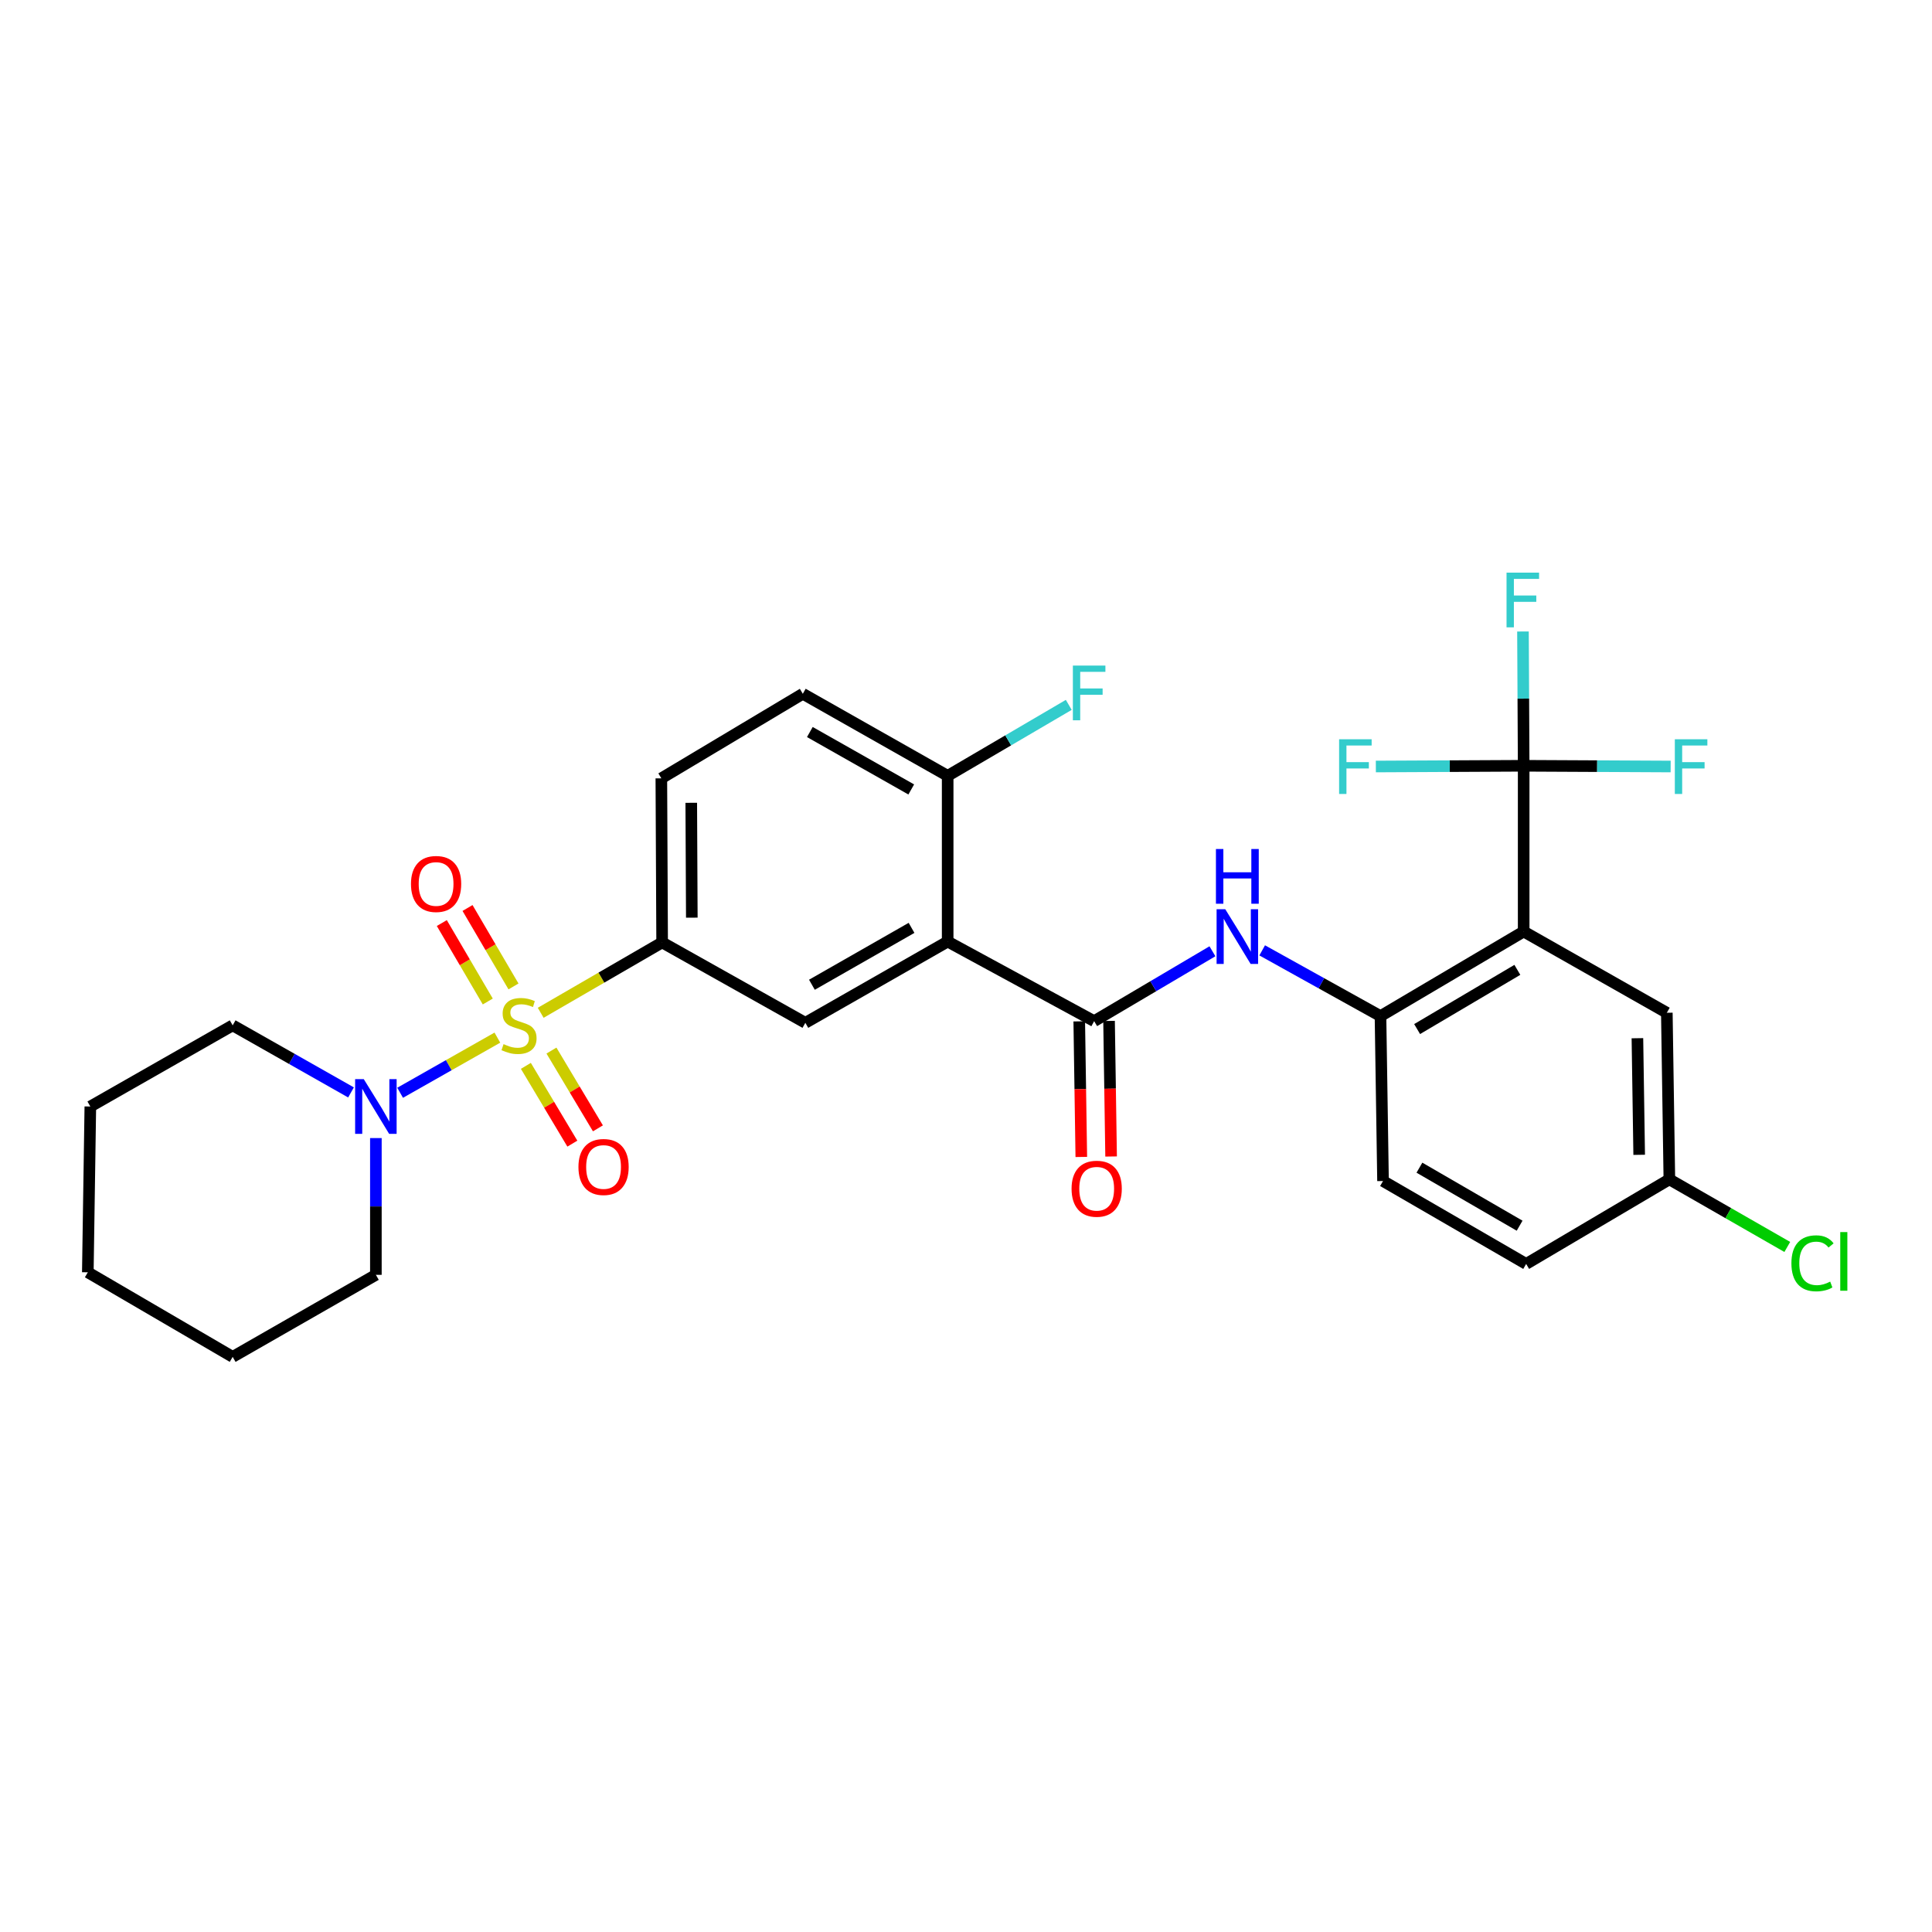 <?xml version='1.0' encoding='iso-8859-1'?>
<svg version='1.1' baseProfile='full'
              xmlns='http://www.w3.org/2000/svg'
                      xmlns:rdkit='http://www.rdkit.org/xml'
                      xmlns:xlink='http://www.w3.org/1999/xlink'
                  xml:space='preserve'
width='1000px' height='1000px' viewBox='0 0 1000 1000'>
<!-- END OF HEADER -->
<rect style='opacity:1.0;fill:#FFFFFF;stroke:none' width='1000' height='1000' x='0' y='0'> </rect>
<path class='bond-4' d='M 279.866,524.218 L 311.293,506.007' style='fill:none;fill-rule:evenodd;stroke:#CCCC00;stroke-width:6px;stroke-linecap:butt;stroke-linejoin:miter;stroke-opacity:1' />
<path class='bond-4' d='M 311.293,506.007 L 342.72,487.796' style='fill:none;fill-rule:evenodd;stroke:#000000;stroke-width:6px;stroke-linecap:butt;stroke-linejoin:miter;stroke-opacity:1' />
<path class='bond-5' d='M 257.436,537.075 L 232.269,551.345' style='fill:none;fill-rule:evenodd;stroke:#CCCC00;stroke-width:6px;stroke-linecap:butt;stroke-linejoin:miter;stroke-opacity:1' />
<path class='bond-5' d='M 232.269,551.345 L 207.101,565.614' style='fill:none;fill-rule:evenodd;stroke:#0000FF;stroke-width:6px;stroke-linecap:butt;stroke-linejoin:miter;stroke-opacity:1' />
<path class='bond-9' d='M 272.191,551.689 L 284.218,571.817' style='fill:none;fill-rule:evenodd;stroke:#CCCC00;stroke-width:6px;stroke-linecap:butt;stroke-linejoin:miter;stroke-opacity:1' />
<path class='bond-9' d='M 284.218,571.817 L 296.246,591.945' style='fill:none;fill-rule:evenodd;stroke:#FF0000;stroke-width:6px;stroke-linecap:butt;stroke-linejoin:miter;stroke-opacity:1' />
<path class='bond-9' d='M 285.432,543.777 L 297.459,563.905' style='fill:none;fill-rule:evenodd;stroke:#CCCC00;stroke-width:6px;stroke-linecap:butt;stroke-linejoin:miter;stroke-opacity:1' />
<path class='bond-9' d='M 297.459,563.905 L 309.487,584.033' style='fill:none;fill-rule:evenodd;stroke:#FF0000;stroke-width:6px;stroke-linecap:butt;stroke-linejoin:miter;stroke-opacity:1' />
<path class='bond-10' d='M 265.783,510.578 L 253.888,490.276' style='fill:none;fill-rule:evenodd;stroke:#CCCC00;stroke-width:6px;stroke-linecap:butt;stroke-linejoin:miter;stroke-opacity:1' />
<path class='bond-10' d='M 253.888,490.276 L 241.992,469.973' style='fill:none;fill-rule:evenodd;stroke:#FF0000;stroke-width:6px;stroke-linecap:butt;stroke-linejoin:miter;stroke-opacity:1' />
<path class='bond-10' d='M 252.474,518.376 L 240.579,498.074' style='fill:none;fill-rule:evenodd;stroke:#CCCC00;stroke-width:6px;stroke-linecap:butt;stroke-linejoin:miter;stroke-opacity:1' />
<path class='bond-10' d='M 240.579,498.074 L 228.683,477.771' style='fill:none;fill-rule:evenodd;stroke:#FF0000;stroke-width:6px;stroke-linecap:butt;stroke-linejoin:miter;stroke-opacity:1' />
<path class='bond-0' d='M 490.509,487.35 L 416.846,529.409' style='fill:none;fill-rule:evenodd;stroke:#000000;stroke-width:6px;stroke-linecap:butt;stroke-linejoin:miter;stroke-opacity:1' />
<path class='bond-0' d='M 471.811,480.264 L 420.247,509.705' style='fill:none;fill-rule:evenodd;stroke:#000000;stroke-width:6px;stroke-linecap:butt;stroke-linejoin:miter;stroke-opacity:1' />
<path class='bond-2' d='M 490.509,487.35 L 566.331,528.543' style='fill:none;fill-rule:evenodd;stroke:#000000;stroke-width:6px;stroke-linecap:butt;stroke-linejoin:miter;stroke-opacity:1' />
<path class='bond-30' d='M 490.509,487.35 L 490.509,401.57' style='fill:none;fill-rule:evenodd;stroke:#000000;stroke-width:6px;stroke-linecap:butt;stroke-linejoin:miter;stroke-opacity:1' />
<path class='bond-1' d='M 788.648,482.149 L 714.54,525.93' style='fill:none;fill-rule:evenodd;stroke:#000000;stroke-width:6px;stroke-linecap:butt;stroke-linejoin:miter;stroke-opacity:1' />
<path class='bond-1' d='M 785.378,501.996 L 733.502,532.643' style='fill:none;fill-rule:evenodd;stroke:#000000;stroke-width:6px;stroke-linecap:butt;stroke-linejoin:miter;stroke-opacity:1' />
<path class='bond-3' d='M 788.648,482.149 L 788.648,396.368' style='fill:none;fill-rule:evenodd;stroke:#000000;stroke-width:6px;stroke-linecap:butt;stroke-linejoin:miter;stroke-opacity:1' />
<path class='bond-12' d='M 788.648,482.149 L 862.748,524.207' style='fill:none;fill-rule:evenodd;stroke:#000000;stroke-width:6px;stroke-linecap:butt;stroke-linejoin:miter;stroke-opacity:1' />
<path class='bond-7' d='M 566.331,528.543 L 596.944,510.461' style='fill:none;fill-rule:evenodd;stroke:#000000;stroke-width:6px;stroke-linecap:butt;stroke-linejoin:miter;stroke-opacity:1' />
<path class='bond-7' d='M 596.944,510.461 L 627.556,492.378' style='fill:none;fill-rule:evenodd;stroke:#0000FF;stroke-width:6px;stroke-linecap:butt;stroke-linejoin:miter;stroke-opacity:1' />
<path class='bond-13' d='M 558.619,528.66 L 559.15,563.748' style='fill:none;fill-rule:evenodd;stroke:#000000;stroke-width:6px;stroke-linecap:butt;stroke-linejoin:miter;stroke-opacity:1' />
<path class='bond-13' d='M 559.15,563.748 L 559.681,598.836' style='fill:none;fill-rule:evenodd;stroke:#FF0000;stroke-width:6px;stroke-linecap:butt;stroke-linejoin:miter;stroke-opacity:1' />
<path class='bond-13' d='M 574.043,528.427 L 574.574,563.515' style='fill:none;fill-rule:evenodd;stroke:#000000;stroke-width:6px;stroke-linecap:butt;stroke-linejoin:miter;stroke-opacity:1' />
<path class='bond-13' d='M 574.574,563.515 L 575.104,598.603' style='fill:none;fill-rule:evenodd;stroke:#FF0000;stroke-width:6px;stroke-linecap:butt;stroke-linejoin:miter;stroke-opacity:1' />
<path class='bond-17' d='M 788.648,396.368 L 826.686,396.556' style='fill:none;fill-rule:evenodd;stroke:#000000;stroke-width:6px;stroke-linecap:butt;stroke-linejoin:miter;stroke-opacity:1' />
<path class='bond-17' d='M 826.686,396.556 L 864.724,396.744' style='fill:none;fill-rule:evenodd;stroke:#33CCCC;stroke-width:6px;stroke-linecap:butt;stroke-linejoin:miter;stroke-opacity:1' />
<path class='bond-18' d='M 788.648,396.368 L 750.393,396.557' style='fill:none;fill-rule:evenodd;stroke:#000000;stroke-width:6px;stroke-linecap:butt;stroke-linejoin:miter;stroke-opacity:1' />
<path class='bond-18' d='M 750.393,396.557 L 712.138,396.745' style='fill:none;fill-rule:evenodd;stroke:#33CCCC;stroke-width:6px;stroke-linecap:butt;stroke-linejoin:miter;stroke-opacity:1' />
<path class='bond-19' d='M 788.648,396.368 L 788.468,361.614' style='fill:none;fill-rule:evenodd;stroke:#000000;stroke-width:6px;stroke-linecap:butt;stroke-linejoin:miter;stroke-opacity:1' />
<path class='bond-19' d='M 788.468,361.614 L 788.287,326.859' style='fill:none;fill-rule:evenodd;stroke:#33CCCC;stroke-width:6px;stroke-linecap:butt;stroke-linejoin:miter;stroke-opacity:1' />
<path class='bond-8' d='M 342.72,487.796 L 416.846,529.409' style='fill:none;fill-rule:evenodd;stroke:#000000;stroke-width:6px;stroke-linecap:butt;stroke-linejoin:miter;stroke-opacity:1' />
<path class='bond-14' d='M 342.72,487.796 L 342.309,402.864' style='fill:none;fill-rule:evenodd;stroke:#000000;stroke-width:6px;stroke-linecap:butt;stroke-linejoin:miter;stroke-opacity:1' />
<path class='bond-14' d='M 358.083,474.981 L 357.795,415.529' style='fill:none;fill-rule:evenodd;stroke:#000000;stroke-width:6px;stroke-linecap:butt;stroke-linejoin:miter;stroke-opacity:1' />
<path class='bond-24' d='M 181.684,565.434 L 151.056,548.077' style='fill:none;fill-rule:evenodd;stroke:#0000FF;stroke-width:6px;stroke-linecap:butt;stroke-linejoin:miter;stroke-opacity:1' />
<path class='bond-24' d='M 151.056,548.077 L 120.429,530.72' style='fill:none;fill-rule:evenodd;stroke:#000000;stroke-width:6px;stroke-linecap:butt;stroke-linejoin:miter;stroke-opacity:1' />
<path class='bond-25' d='M 194.554,589.066 L 194.554,624.459' style='fill:none;fill-rule:evenodd;stroke:#0000FF;stroke-width:6px;stroke-linecap:butt;stroke-linejoin:miter;stroke-opacity:1' />
<path class='bond-25' d='M 194.554,624.459 L 194.554,659.853' style='fill:none;fill-rule:evenodd;stroke:#000000;stroke-width:6px;stroke-linecap:butt;stroke-linejoin:miter;stroke-opacity:1' />
<path class='bond-6' d='M 714.54,525.93 L 683.923,508.918' style='fill:none;fill-rule:evenodd;stroke:#000000;stroke-width:6px;stroke-linecap:butt;stroke-linejoin:miter;stroke-opacity:1' />
<path class='bond-6' d='M 683.923,508.918 L 653.307,491.907' style='fill:none;fill-rule:evenodd;stroke:#0000FF;stroke-width:6px;stroke-linecap:butt;stroke-linejoin:miter;stroke-opacity:1' />
<path class='bond-15' d='M 714.54,525.93 L 715.851,611.299' style='fill:none;fill-rule:evenodd;stroke:#000000;stroke-width:6px;stroke-linecap:butt;stroke-linejoin:miter;stroke-opacity:1' />
<path class='bond-11' d='M 490.509,401.57 L 415.535,359.1' style='fill:none;fill-rule:evenodd;stroke:#000000;stroke-width:6px;stroke-linecap:butt;stroke-linejoin:miter;stroke-opacity:1' />
<path class='bond-11' d='M 471.66,408.621 L 419.178,378.892' style='fill:none;fill-rule:evenodd;stroke:#000000;stroke-width:6px;stroke-linecap:butt;stroke-linejoin:miter;stroke-opacity:1' />
<path class='bond-21' d='M 490.509,401.57 L 521.851,383.205' style='fill:none;fill-rule:evenodd;stroke:#000000;stroke-width:6px;stroke-linecap:butt;stroke-linejoin:miter;stroke-opacity:1' />
<path class='bond-21' d='M 521.851,383.205 L 553.193,364.84' style='fill:none;fill-rule:evenodd;stroke:#33CCCC;stroke-width:6px;stroke-linecap:butt;stroke-linejoin:miter;stroke-opacity:1' />
<path class='bond-31' d='M 862.748,524.207 L 864.059,610.433' style='fill:none;fill-rule:evenodd;stroke:#000000;stroke-width:6px;stroke-linecap:butt;stroke-linejoin:miter;stroke-opacity:1' />
<path class='bond-31' d='M 847.522,537.376 L 848.439,597.734' style='fill:none;fill-rule:evenodd;stroke:#000000;stroke-width:6px;stroke-linecap:butt;stroke-linejoin:miter;stroke-opacity:1' />
<path class='bond-16' d='M 342.309,402.864 L 415.535,359.1' style='fill:none;fill-rule:evenodd;stroke:#000000;stroke-width:6px;stroke-linecap:butt;stroke-linejoin:miter;stroke-opacity:1' />
<path class='bond-22' d='M 715.851,611.299 L 789.934,654.206' style='fill:none;fill-rule:evenodd;stroke:#000000;stroke-width:6px;stroke-linecap:butt;stroke-linejoin:miter;stroke-opacity:1' />
<path class='bond-22' d='M 734.694,604.387 L 786.552,634.422' style='fill:none;fill-rule:evenodd;stroke:#000000;stroke-width:6px;stroke-linecap:butt;stroke-linejoin:miter;stroke-opacity:1' />
<path class='bond-20' d='M 864.059,610.433 L 789.934,654.206' style='fill:none;fill-rule:evenodd;stroke:#000000;stroke-width:6px;stroke-linecap:butt;stroke-linejoin:miter;stroke-opacity:1' />
<path class='bond-23' d='M 864.059,610.433 L 894.577,627.927' style='fill:none;fill-rule:evenodd;stroke:#000000;stroke-width:6px;stroke-linecap:butt;stroke-linejoin:miter;stroke-opacity:1' />
<path class='bond-23' d='M 894.577,627.927 L 925.096,645.42' style='fill:none;fill-rule:evenodd;stroke:#00CC00;stroke-width:6px;stroke-linecap:butt;stroke-linejoin:miter;stroke-opacity:1' />
<path class='bond-27' d='M 120.429,530.72 L 46.757,572.728' style='fill:none;fill-rule:evenodd;stroke:#000000;stroke-width:6px;stroke-linecap:butt;stroke-linejoin:miter;stroke-opacity:1' />
<path class='bond-26' d='M 194.554,659.853 L 120.429,702.315' style='fill:none;fill-rule:evenodd;stroke:#000000;stroke-width:6px;stroke-linecap:butt;stroke-linejoin:miter;stroke-opacity:1' />
<path class='bond-28' d='M 120.429,702.315 L 45.455,658.542' style='fill:none;fill-rule:evenodd;stroke:#000000;stroke-width:6px;stroke-linecap:butt;stroke-linejoin:miter;stroke-opacity:1' />
<path class='bond-29' d='M 46.757,572.728 L 45.455,658.542' style='fill:none;fill-rule:evenodd;stroke:#000000;stroke-width:6px;stroke-linecap:butt;stroke-linejoin:miter;stroke-opacity:1' />
<path  class='atom-0' d='M 260.646 540.44
Q 260.966 540.56, 262.286 541.12
Q 263.606 541.68, 265.046 542.04
Q 266.526 542.36, 267.966 542.36
Q 270.646 542.36, 272.206 541.08
Q 273.766 539.76, 273.766 537.48
Q 273.766 535.92, 272.966 534.96
Q 272.206 534, 271.006 533.48
Q 269.806 532.96, 267.806 532.36
Q 265.286 531.6, 263.766 530.88
Q 262.286 530.16, 261.206 528.64
Q 260.166 527.12, 260.166 524.56
Q 260.166 521, 262.566 518.8
Q 265.006 516.6, 269.806 516.6
Q 273.086 516.6, 276.806 518.16
L 275.886 521.24
Q 272.486 519.84, 269.926 519.84
Q 267.166 519.84, 265.646 521
Q 264.126 522.12, 264.166 524.08
Q 264.166 525.6, 264.926 526.52
Q 265.726 527.44, 266.846 527.96
Q 268.006 528.48, 269.926 529.08
Q 272.486 529.88, 274.006 530.68
Q 275.526 531.48, 276.606 533.12
Q 277.726 534.72, 277.726 537.48
Q 277.726 541.4, 275.086 543.52
Q 272.486 545.6, 268.126 545.6
Q 265.606 545.6, 263.686 545.04
Q 261.806 544.52, 259.566 543.6
L 260.646 540.44
' fill='#CCCC00'/>
<path  class='atom-6' d='M 188.294 558.568
L 197.574 573.568
Q 198.494 575.048, 199.974 577.728
Q 201.454 580.408, 201.534 580.568
L 201.534 558.568
L 205.294 558.568
L 205.294 586.888
L 201.414 586.888
L 191.454 570.488
Q 190.294 568.568, 189.054 566.368
Q 187.854 564.168, 187.494 563.488
L 187.494 586.888
L 183.814 586.888
L 183.814 558.568
L 188.294 558.568
' fill='#0000FF'/>
<path  class='atom-8' d='M 634.188 470.602
L 643.468 485.602
Q 644.388 487.082, 645.868 489.762
Q 647.348 492.442, 647.428 492.602
L 647.428 470.602
L 651.188 470.602
L 651.188 498.922
L 647.308 498.922
L 637.348 482.522
Q 636.188 480.602, 634.948 478.402
Q 633.748 476.202, 633.388 475.522
L 633.388 498.922
L 629.708 498.922
L 629.708 470.602
L 634.188 470.602
' fill='#0000FF'/>
<path  class='atom-8' d='M 629.368 439.45
L 633.208 439.45
L 633.208 451.49
L 647.688 451.49
L 647.688 439.45
L 651.528 439.45
L 651.528 467.77
L 647.688 467.77
L 647.688 454.69
L 633.208 454.69
L 633.208 467.77
L 629.368 467.77
L 629.368 439.45
' fill='#0000FF'/>
<path  class='atom-10' d='M 299.401 604.026
Q 299.401 597.226, 302.761 593.426
Q 306.121 589.626, 312.401 589.626
Q 318.681 589.626, 322.041 593.426
Q 325.401 597.226, 325.401 604.026
Q 325.401 610.906, 322.001 614.826
Q 318.601 618.706, 312.401 618.706
Q 306.161 618.706, 302.761 614.826
Q 299.401 610.946, 299.401 604.026
M 312.401 615.506
Q 316.721 615.506, 319.041 612.626
Q 321.401 609.706, 321.401 604.026
Q 321.401 598.466, 319.041 595.666
Q 316.721 592.826, 312.401 592.826
Q 308.081 592.826, 305.721 595.626
Q 303.401 598.426, 303.401 604.026
Q 303.401 609.746, 305.721 612.626
Q 308.081 615.506, 312.401 615.506
' fill='#FF0000'/>
<path  class='atom-11' d='M 212.721 457.54
Q 212.721 450.74, 216.081 446.94
Q 219.441 443.14, 225.721 443.14
Q 232.001 443.14, 235.361 446.94
Q 238.721 450.74, 238.721 457.54
Q 238.721 464.42, 235.321 468.34
Q 231.921 472.22, 225.721 472.22
Q 219.481 472.22, 216.081 468.34
Q 212.721 464.46, 212.721 457.54
M 225.721 469.02
Q 230.041 469.02, 232.361 466.14
Q 234.721 463.22, 234.721 457.54
Q 234.721 451.98, 232.361 449.18
Q 230.041 446.34, 225.721 446.34
Q 221.401 446.34, 219.041 449.14
Q 216.721 451.94, 216.721 457.54
Q 216.721 463.26, 219.041 466.14
Q 221.401 469.02, 225.721 469.02
' fill='#FF0000'/>
<path  class='atom-14' d='M 554.642 615.286
Q 554.642 608.486, 558.002 604.686
Q 561.362 600.886, 567.642 600.886
Q 573.922 600.886, 577.282 604.686
Q 580.642 608.486, 580.642 615.286
Q 580.642 622.166, 577.242 626.086
Q 573.842 629.966, 567.642 629.966
Q 561.402 629.966, 558.002 626.086
Q 554.642 622.206, 554.642 615.286
M 567.642 626.766
Q 571.962 626.766, 574.282 623.886
Q 576.642 620.966, 576.642 615.286
Q 576.642 609.726, 574.282 606.926
Q 571.962 604.086, 567.642 604.086
Q 563.322 604.086, 560.962 606.886
Q 558.642 609.686, 558.642 615.286
Q 558.642 621.006, 560.962 623.886
Q 563.322 626.766, 567.642 626.766
' fill='#FF0000'/>
<path  class='atom-18' d='M 866.891 382.637
L 883.731 382.637
L 883.731 385.877
L 870.691 385.877
L 870.691 394.477
L 882.291 394.477
L 882.291 397.757
L 870.691 397.757
L 870.691 410.957
L 866.891 410.957
L 866.891 382.637
' fill='#33CCCC'/>
<path  class='atom-19' d='M 693.12 382.637
L 709.96 382.637
L 709.96 385.877
L 696.92 385.877
L 696.92 394.477
L 708.52 394.477
L 708.52 397.757
L 696.92 397.757
L 696.92 410.957
L 693.12 410.957
L 693.12 382.637
' fill='#33CCCC'/>
<path  class='atom-20' d='M 779.783 296.394
L 796.623 296.394
L 796.623 299.634
L 783.583 299.634
L 783.583 308.234
L 795.183 308.234
L 795.183 311.514
L 783.583 311.514
L 783.583 324.714
L 779.783 324.714
L 779.783 296.394
' fill='#33CCCC'/>
<path  class='atom-22' d='M 555.315 344.503
L 572.155 344.503
L 572.155 347.743
L 559.115 347.743
L 559.115 356.343
L 570.715 356.343
L 570.715 359.623
L 559.115 359.623
L 559.115 372.823
L 555.315 372.823
L 555.315 344.503
' fill='#33CCCC'/>
<path  class='atom-24' d='M 927.231 653.883
Q 927.231 646.843, 930.511 643.163
Q 933.831 639.443, 940.111 639.443
Q 945.951 639.443, 949.071 643.563
L 946.431 645.723
Q 944.151 642.723, 940.111 642.723
Q 935.831 642.723, 933.551 645.603
Q 931.311 648.443, 931.311 653.883
Q 931.311 659.483, 933.631 662.363
Q 935.991 665.243, 940.551 665.243
Q 943.671 665.243, 947.311 663.363
L 948.431 666.363
Q 946.951 667.323, 944.711 667.883
Q 942.471 668.443, 939.991 668.443
Q 933.831 668.443, 930.511 664.683
Q 927.231 660.923, 927.231 653.883
' fill='#00CC00'/>
<path  class='atom-24' d='M 952.511 637.723
L 956.191 637.723
L 956.191 668.083
L 952.511 668.083
L 952.511 637.723
' fill='#00CC00'/>
</svg>
